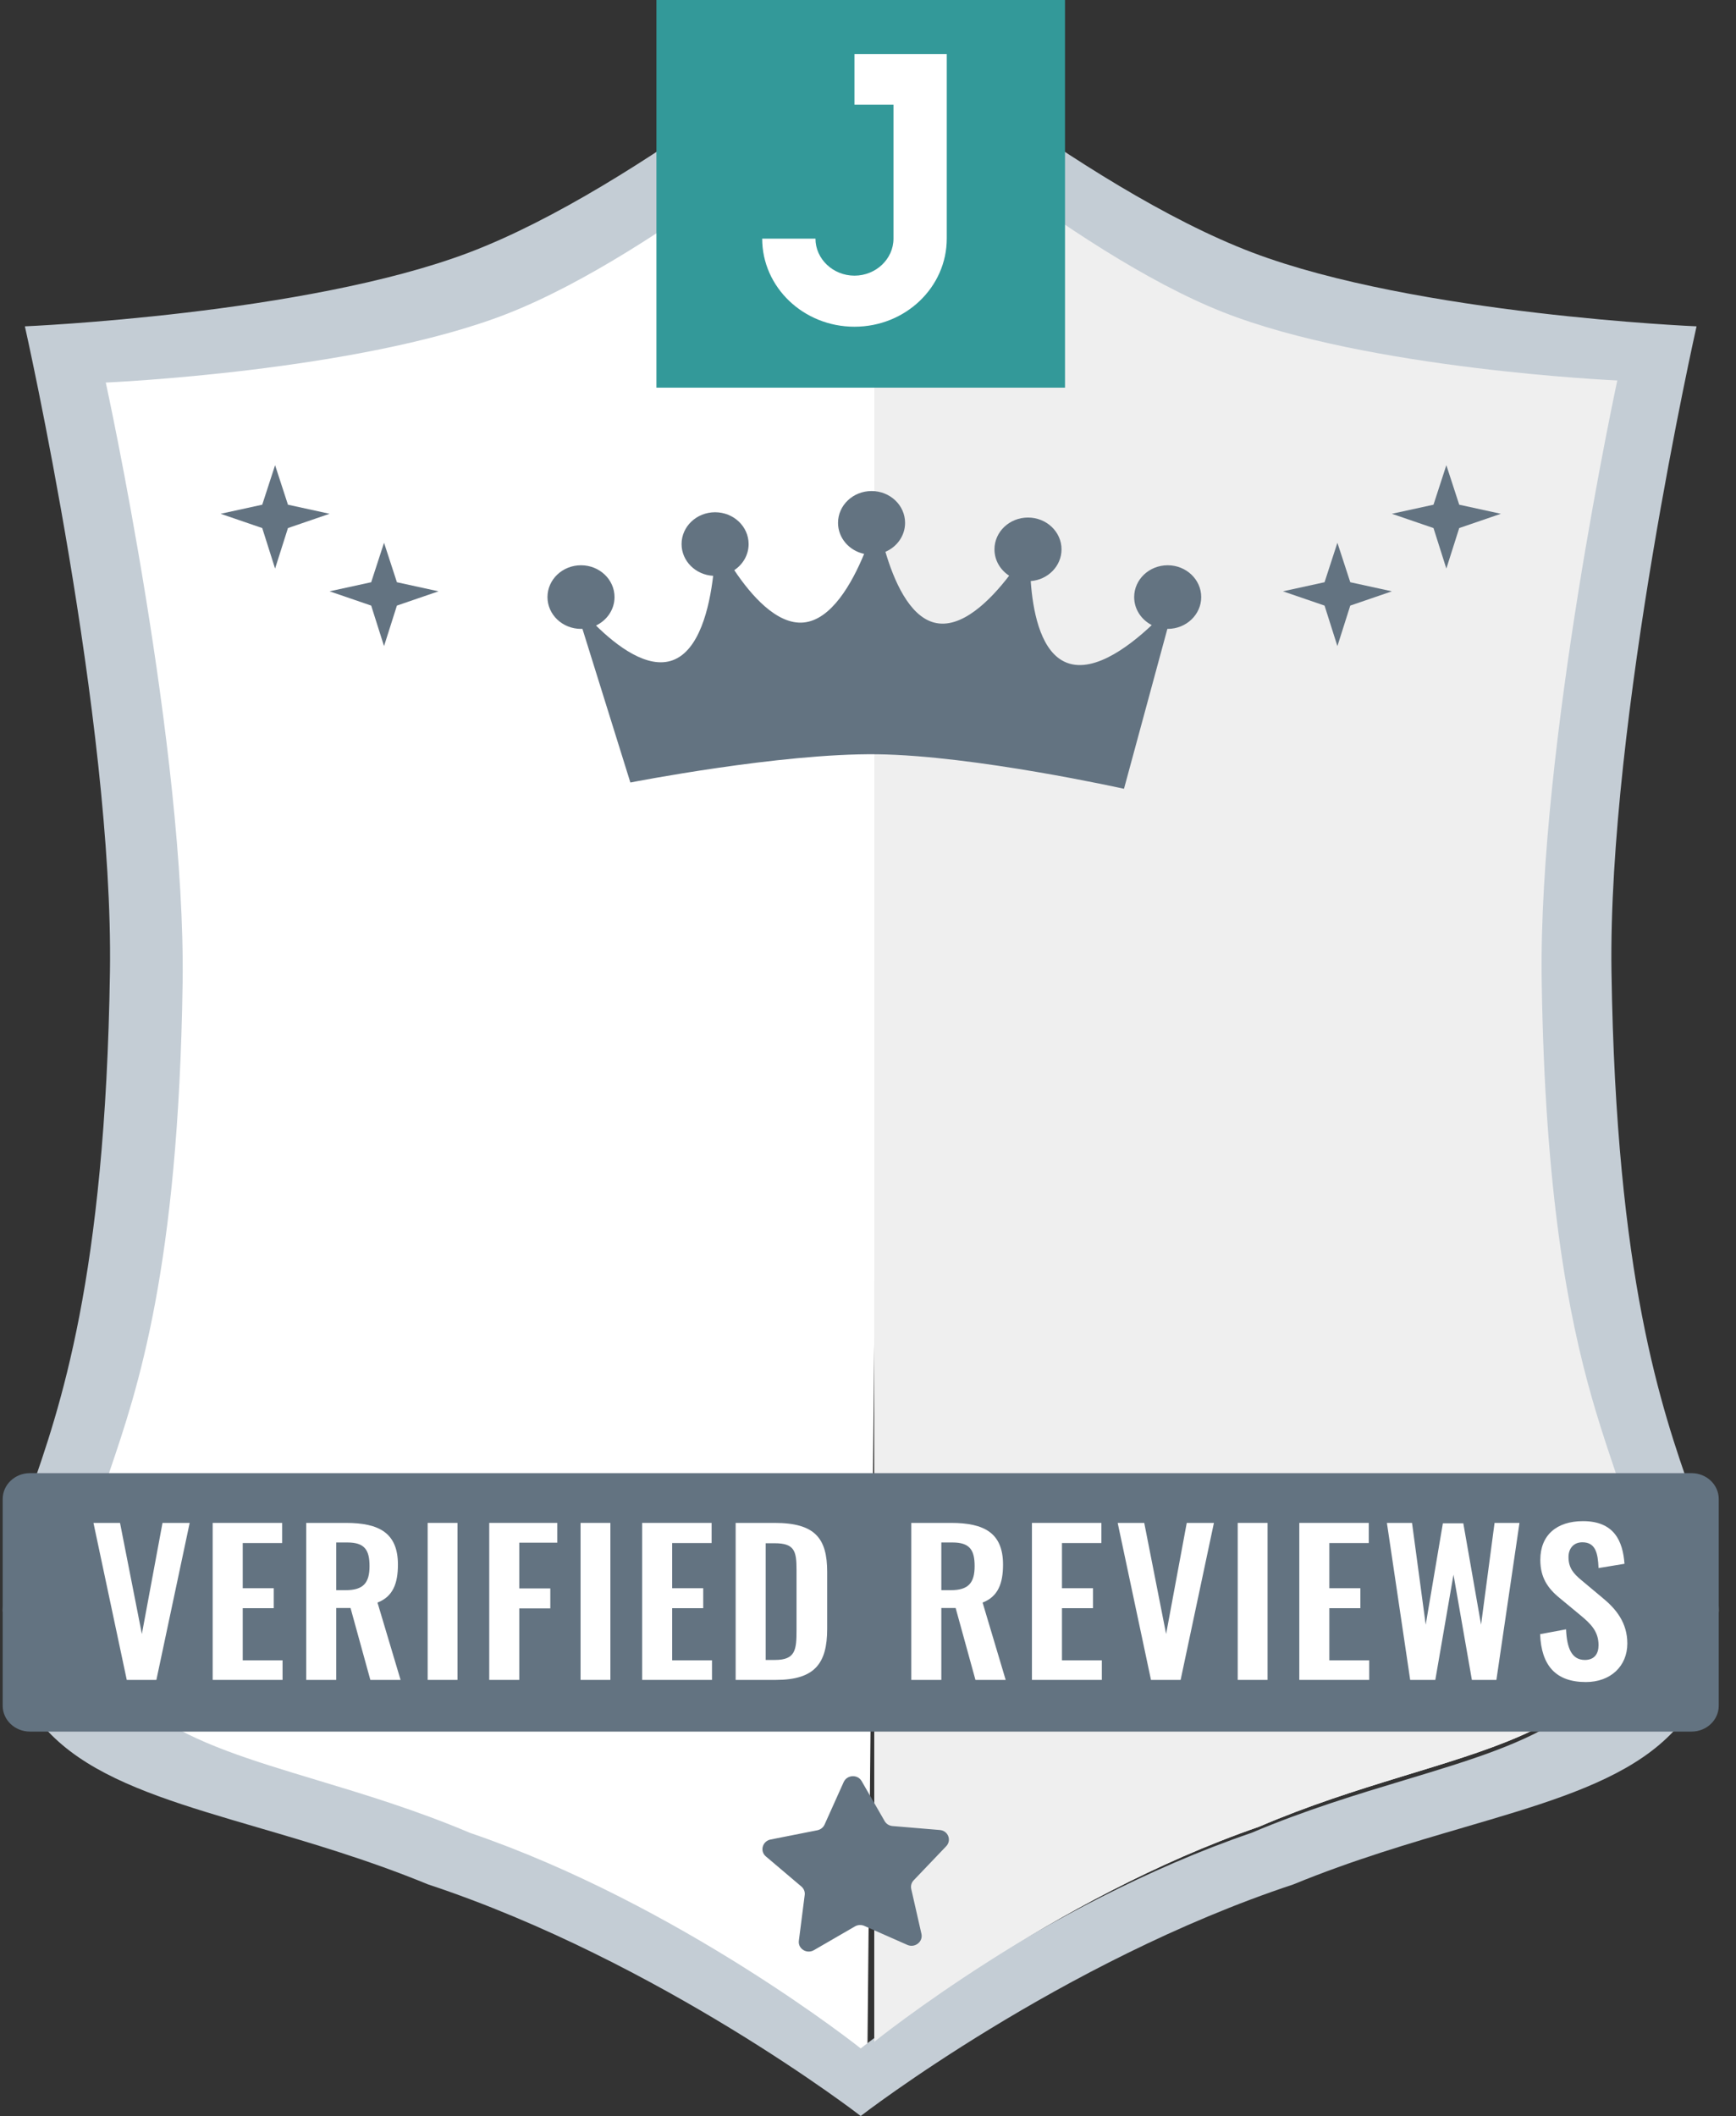 <?xml version="1.0" encoding="utf-8"?>
<svg xmlns="http://www.w3.org/2000/svg" width="87" height="106" viewBox="0 0 87 106" fill="none">
<rect x="0" y="0" width="87" height="106" fill="#333333" stroke="none"/>
<path d="M43.818 102.28V3.884C43.818 3.884 53.623 12.608 61.281 15.633C68.561 18.509 81.051 19.06 81.051 19.06C81.051 19.06 77.093 37.403 77.262 49.084C77.574 70.624 82.04 73.398 82.04 78.783C81.71 87.921 72.979 87.268 63.093 91.511C52.714 95.101 43.818 102.28 43.818 102.28Z" fill="white"/>
<path d="M43.459 104.037L44.426 3.884C44.426 3.884 31.972 12.678 24.314 15.704C17.034 18.58 4.544 19.131 4.544 19.131C4.544 19.131 8.245 38.152 8.076 49.833C7.764 71.373 3.298 74.147 3.298 79.531C3.627 88.669 12.359 88.017 22.244 92.259C32.623 95.849 43.459 104.037 43.459 104.037Z" fill="white"/>
<path fill-rule="evenodd" clip-rule="evenodd" d="M43.135 106L43.135 106L43.135 106C43.089 105.964 33.1 98.256 21.45 94.398C18.461 93.17 15.566 92.322 12.922 91.548C5.731 89.444 0.406 87.885 0.135 80.687C0.135 78.724 0.71 77.084 1.484 74.874C2.999 70.551 5.278 64.049 5.51 48.693C5.7 36.109 1.247 16.348 1.247 16.348C1.247 16.348 15.298 15.755 23.488 12.657C32.085 9.405 43.087 0.041 43.135 0V0L43.135 7.09367e-05L43.135 0V0C43.183 0.041 54.185 9.405 62.782 12.657C70.972 15.755 85.023 16.348 85.023 16.348C85.023 16.348 80.57 36.109 80.76 48.693C80.992 64.049 83.271 70.551 84.786 74.874C85.56 77.084 86.135 78.724 86.135 80.687C85.864 87.885 80.539 89.444 73.348 91.548L73.348 91.549C70.705 92.322 67.809 93.17 64.82 94.398C53.171 98.256 43.181 105.964 43.135 106V106ZM43.135 3.947C43.135 3.947 33.171 12.694 25.39 15.728C17.992 18.612 5.301 19.164 5.301 19.164C5.301 19.164 9.323 37.558 9.151 49.272C8.942 63.565 6.883 69.618 5.515 73.642C4.816 75.699 4.296 77.226 4.296 79.052C4.541 85.752 9.351 87.203 15.846 89.163L15.846 89.163C18.234 89.883 20.849 90.672 23.548 91.815C34.095 95.415 43.135 102.615 43.135 102.615C43.135 102.615 52.175 95.415 62.722 91.815C65.422 90.672 68.037 89.883 70.424 89.163L70.424 89.163C76.919 87.203 81.729 85.752 81.974 79.052C81.974 77.226 81.455 75.699 80.755 73.642C79.387 69.618 77.329 63.565 77.119 49.272C76.947 37.558 80.969 19.164 80.969 19.164C80.969 19.164 68.278 18.612 60.88 15.728C53.099 12.694 43.135 3.947 43.135 3.947Z" fill="#C4CDD5"/>
<path d="M43.818 102.28V3.884C43.818 3.884 53.623 12.608 61.281 15.633C68.561 18.509 81.051 19.06 81.051 19.06C81.051 19.06 77.093 37.403 77.262 49.084C77.574 70.624 82.04 73.398 82.04 78.783C81.71 87.921 72.979 87.268 63.093 91.511C52.714 95.101 43.818 102.28 43.818 102.28Z" fill="#EFEFEF"/>
<path d="M0.135 75.092C0.135 74.377 0.746 73.797 1.5 73.797H84.77C85.524 73.797 86.135 74.377 86.135 75.092V85.449C86.135 86.164 85.524 86.744 84.77 86.744H1.5C0.746 86.744 0.135 86.164 0.135 85.449V75.092Z" fill="#637381"/>
<path d="M6.353 84.155H7.837L9.506 76.29H8.144L7.11 81.854L6.015 76.29H4.684L6.353 84.155Z" fill="white"/>
<path d="M10.659 84.155H14.16V83.174H12.164V80.562H13.72V79.562H12.164V77.299H14.14V76.29H10.659V84.155Z" fill="white"/>
<path d="M15.345 84.155H16.85V80.552H17.567L18.56 84.155H20.075L18.918 80.281C19.696 79.98 19.942 79.319 19.942 78.377C19.942 76.795 19 76.29 17.342 76.29H15.345V84.155ZM16.85 79.659V77.27H17.413C18.284 77.27 18.519 77.659 18.519 78.455C18.519 79.3 18.202 79.659 17.331 79.659H16.85Z" fill="white"/>
<path d="M21.432 84.155H22.927V76.29H21.432V84.155Z" fill="white"/>
<path d="M24.518 84.155H26.023V80.572H27.579V79.572H26.023V77.28H27.927V76.29H24.518V84.155Z" fill="white"/>
<path d="M29.095 84.155H30.59V76.29H29.095V84.155Z" fill="white"/>
<path d="M32.181 84.155H35.682V83.174H33.686V80.562H35.242V79.562H33.686V77.299H35.662V76.29H32.181V84.155Z" fill="white"/>
<path d="M36.867 84.155H38.884C40.829 84.155 41.454 83.329 41.454 81.601V78.737C41.454 77.057 40.84 76.29 38.823 76.29H36.867V84.155ZM38.372 83.155V77.309H38.823C39.816 77.309 39.918 77.698 39.918 78.639V81.65C39.918 82.63 39.877 83.155 38.843 83.155H38.372Z" fill="white"/>
<path d="M45.67 84.155H47.175V80.552H47.892L48.885 84.155H50.4L49.243 80.281C50.021 79.98 50.267 79.319 50.267 78.377C50.267 76.795 49.325 76.29 47.666 76.29H45.67V84.155ZM47.175 79.659V77.27H47.738C48.608 77.27 48.844 77.659 48.844 78.455C48.844 79.3 48.526 79.659 47.656 79.659H47.175Z" fill="white"/>
<path d="M51.716 84.155H55.218V83.174H53.221V80.562H54.777V79.562H53.221V77.299H55.197V76.29H51.716V84.155Z" fill="white"/>
<path d="M57.682 84.155H59.167L60.836 76.29H59.474L58.44 81.854L57.344 76.29H56.013L57.682 84.155Z" fill="white"/>
<path d="M62.029 84.155H63.524V76.29H62.029V84.155Z" fill="white"/>
<path d="M65.115 84.155H68.617V83.174H66.62V80.562H68.176V79.562H66.62V77.299H68.596V76.29H65.115V84.155Z" fill="white"/>
<path d="M70.672 84.155H71.931L72.842 78.882L73.764 84.155H74.992L76.149 76.29H74.9L74.224 81.388L73.334 76.309H72.31L71.45 81.388L70.764 76.29H69.505L70.672 84.155Z" fill="white"/>
<path d="M79.476 84.262C80.715 84.262 81.554 83.466 81.554 82.329C81.554 81.29 80.991 80.601 80.315 80.047L79.281 79.183C78.841 78.824 78.606 78.533 78.606 77.999C78.606 77.581 78.851 77.261 79.302 77.261C79.967 77.261 80.08 77.814 80.111 78.552L81.411 78.338C81.329 77.193 80.889 76.202 79.333 76.202C78.012 76.202 77.193 76.901 77.193 78.144C77.193 79.018 77.561 79.562 78.155 80.047L79.2 80.912C79.742 81.358 80.111 81.737 80.111 82.417C80.111 82.844 79.906 83.155 79.425 83.155C78.759 83.155 78.524 82.553 78.483 81.621L77.183 81.863C77.244 83.427 77.961 84.262 79.476 84.262Z" fill="white"/>
<path d="M38.619 92.15L40.959 91.687C41.122 91.655 41.259 91.547 41.325 91.399L42.28 89.275C42.447 88.903 42.98 88.874 43.182 89.225L44.335 91.23C44.416 91.37 44.562 91.461 44.727 91.475L47.099 91.674C47.515 91.708 47.703 92.189 47.418 92.488L45.791 94.191C45.678 94.309 45.631 94.473 45.667 94.629L46.178 96.876C46.268 97.269 45.851 97.597 45.473 97.43L43.314 96.477C43.164 96.411 42.989 96.421 42.846 96.503L40.79 97.693C40.429 97.901 39.983 97.623 40.035 97.221L40.328 94.929C40.349 94.77 40.287 94.612 40.163 94.507L38.38 92.996C38.068 92.731 38.209 92.231 38.619 92.15Z" fill="#637381"/>
<path d="M53.373 0H32.897V19.42H53.373V0Z" fill="#339999"/>
<path d="M47.447 2.711V11.955C47.447 14.383 45.383 16.367 42.822 16.367C40.261 16.367 38.197 14.383 38.197 11.955H40.867C40.867 12.973 41.748 13.809 42.822 13.809C43.896 13.809 44.777 12.973 44.777 11.955V5.244H42.822V2.711H47.447Z" fill="white"/>
<path fill-rule="evenodd" clip-rule="evenodd" d="M44.373 27.643C44.954 27.393 45.358 26.837 45.358 26.193C45.358 25.312 44.606 24.599 43.678 24.599C42.75 24.599 41.998 25.312 41.998 26.193C41.998 26.952 42.557 27.587 43.306 27.747C42.692 29.232 41.658 31.063 40.263 31.185C38.923 31.303 37.632 29.809 36.798 28.562C37.233 28.274 37.517 27.796 37.517 27.255C37.517 26.375 36.765 25.661 35.837 25.661C34.909 25.661 34.157 26.375 34.157 27.255C34.157 28.104 34.858 28.798 35.74 28.846C35.55 30.455 35.047 32.577 33.723 33.071C32.456 33.544 30.9 32.352 29.869 31.336C30.419 31.074 30.797 30.534 30.797 29.911C30.797 29.031 30.045 28.317 29.117 28.317C28.189 28.317 27.437 29.031 27.437 29.911C27.437 30.791 28.189 31.504 29.117 31.504C29.141 31.504 29.165 31.504 29.189 31.503L31.591 39.2C31.591 39.2 39.104 37.725 43.96 37.785C48.828 37.846 56.329 39.514 56.329 39.514L58.503 31.504C58.508 31.504 58.513 31.504 58.519 31.504C59.447 31.504 60.199 30.791 60.199 29.911C60.199 29.031 59.447 28.317 58.519 28.317C57.591 28.317 56.839 29.031 56.839 29.911C56.839 30.517 57.196 31.044 57.721 31.314C56.5 32.466 54.574 33.898 53.201 33.071C52.106 32.411 51.756 30.549 51.655 29.109C52.519 29.043 53.198 28.357 53.198 27.52C53.198 26.64 52.446 25.927 51.518 25.927C50.59 25.927 49.838 26.64 49.838 27.52C49.838 28.069 50.13 28.552 50.574 28.839C49.619 30.084 48.161 31.552 46.803 31.185C45.553 30.847 44.79 29.059 44.373 27.643Z" fill="#637381"/>
<path d="M67.669 29.167L67.024 27.189L66.38 29.167L64.294 29.622L66.38 30.337L67.024 32.367L67.669 30.337L69.754 29.622L67.669 29.167Z" fill="#637381"/>
<path d="M18.602 29.167L19.246 27.189L19.891 29.167L21.976 29.622L19.891 30.337L19.246 32.367L18.602 30.337L16.516 29.622L18.602 29.167Z" fill="#637381"/>
<path d="M73.129 25.283L72.484 23.304L71.84 25.283L69.754 25.738L71.84 26.453L72.484 28.483L73.129 26.453L75.215 25.738L73.129 25.283Z" fill="#637381"/>
<path d="M13.142 25.283L13.786 23.304L14.431 25.283L16.516 25.738L14.431 26.453L13.786 28.483L13.142 26.453L11.056 25.738L13.142 25.283Z" fill="#637381"/>
</svg>